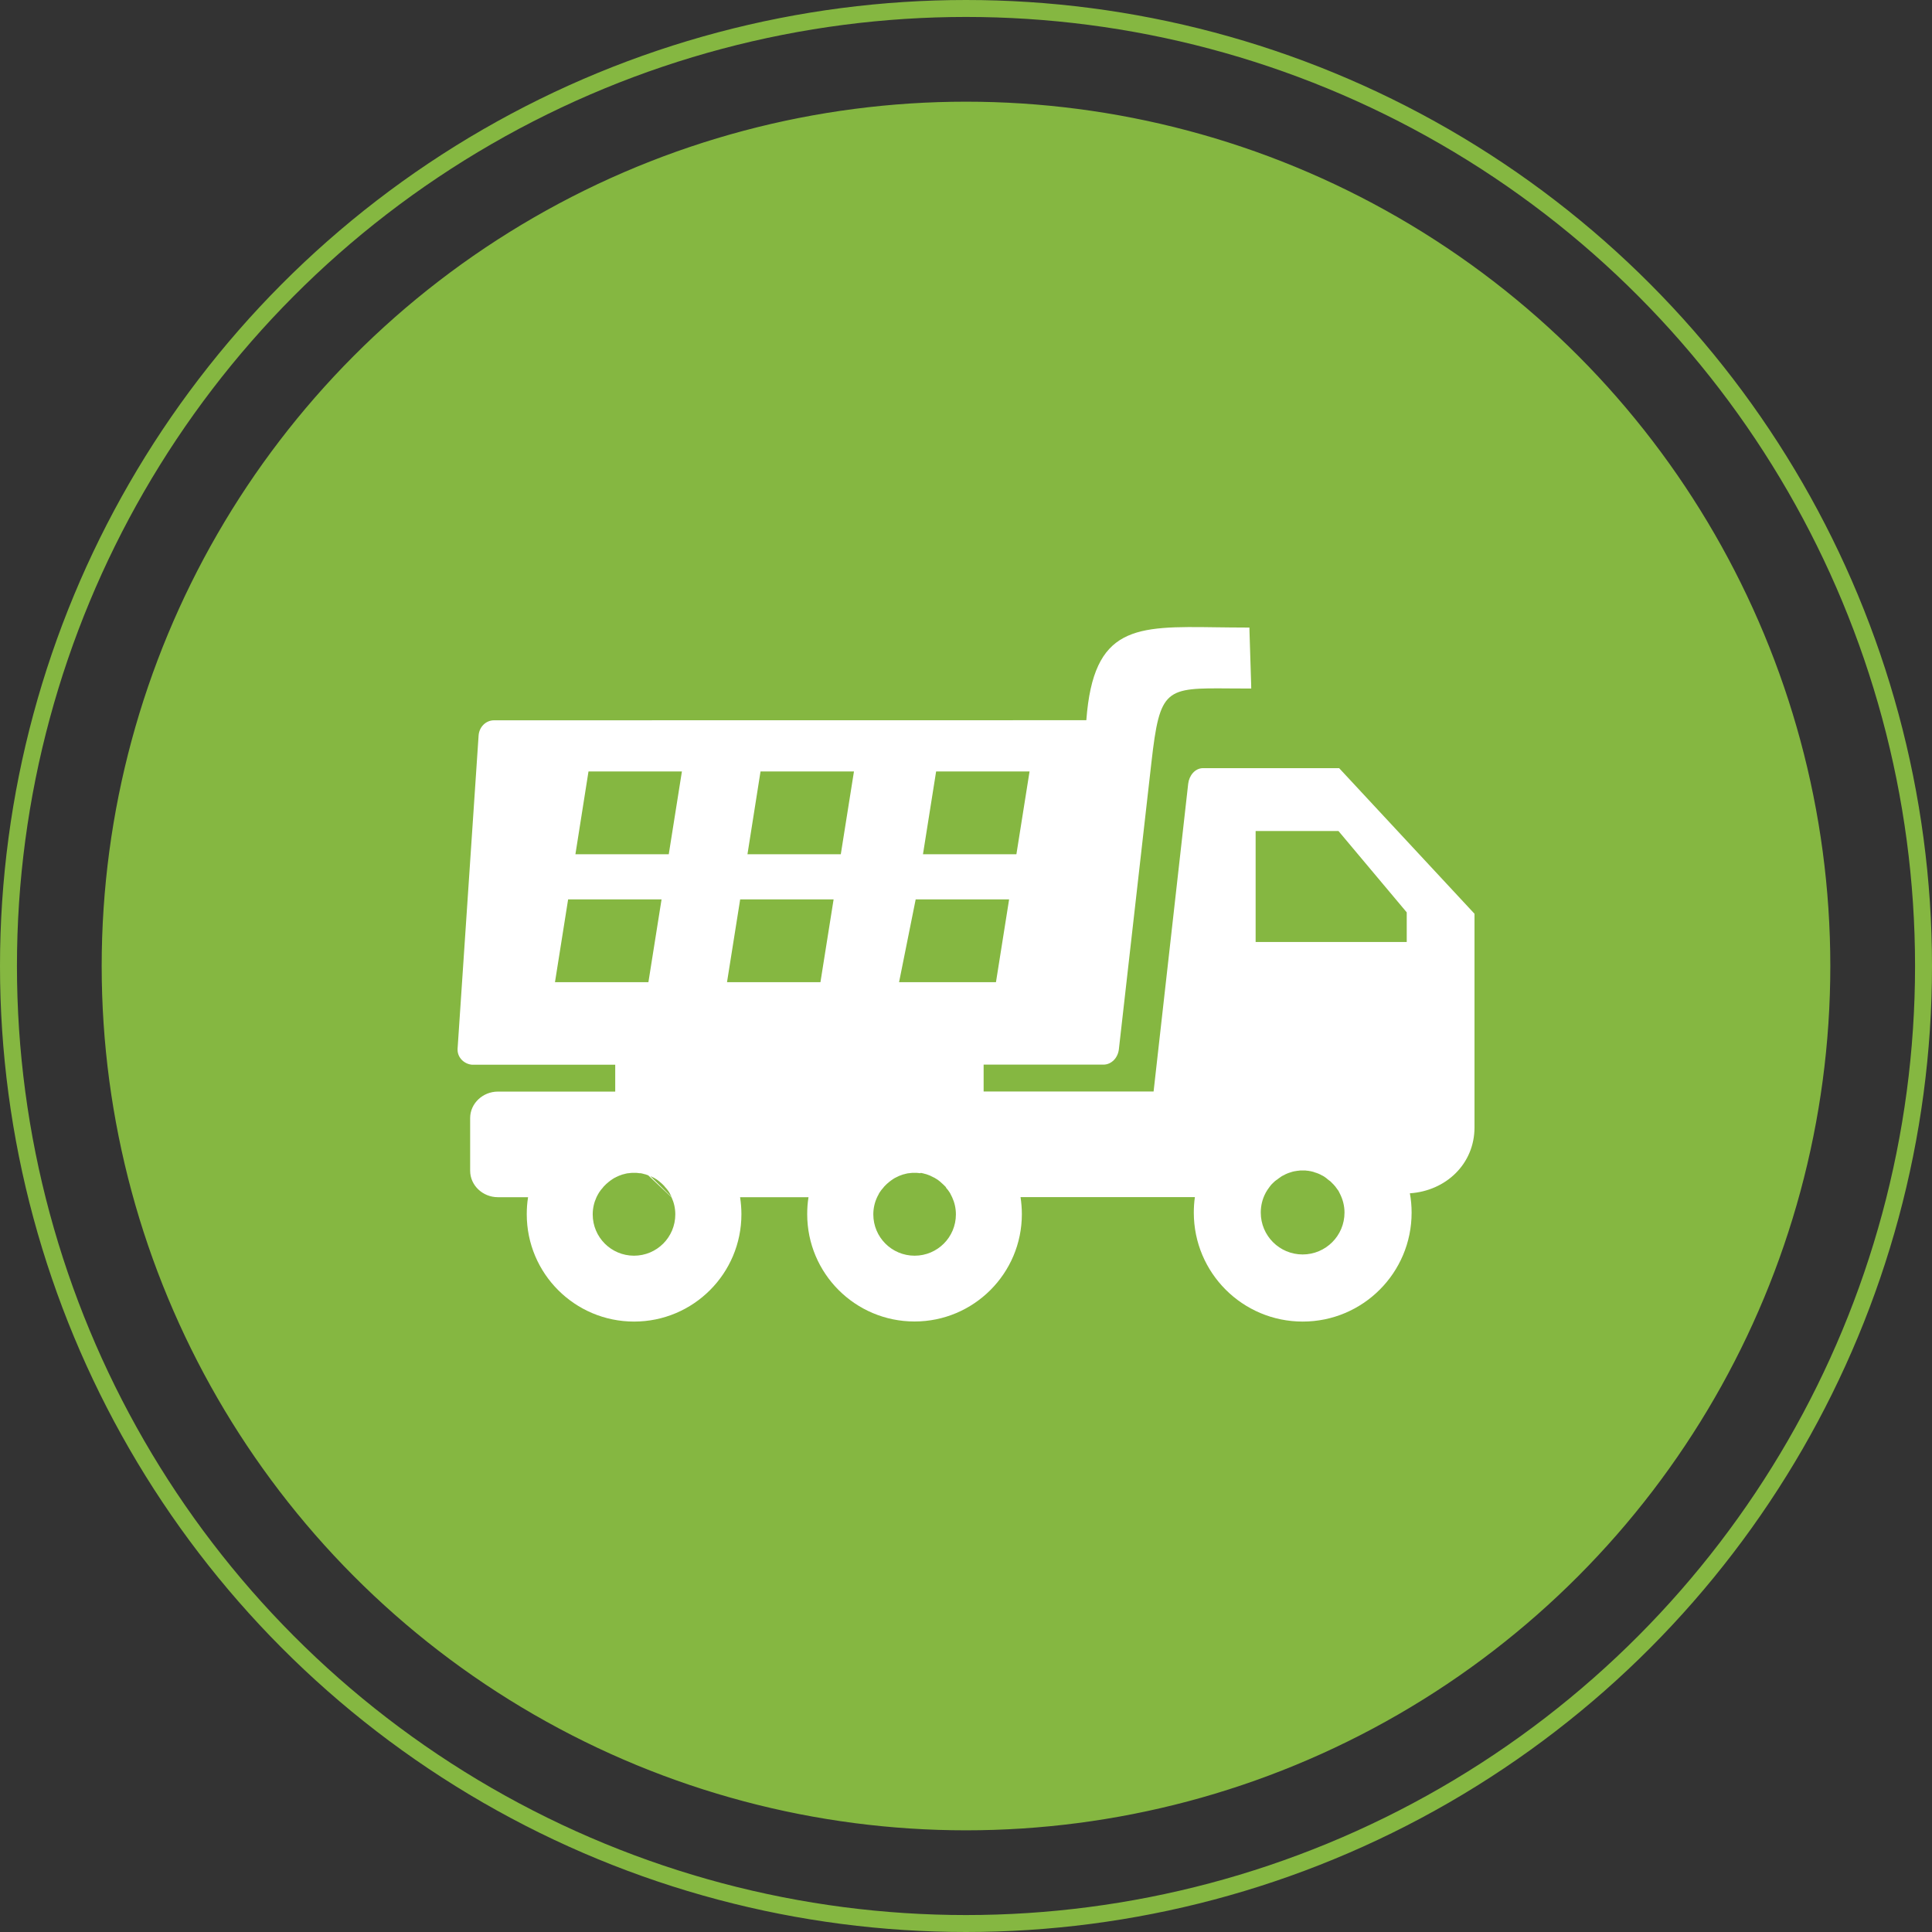 <svg width="114" height="114" viewBox="0 0 114 114" fill="none" xmlns="http://www.w3.org/2000/svg">
<rect x="0" y="0" width="114" height="114" fill="#333333" stroke="none"/>
<circle cx="57" cy="57" r="56.5" stroke="#85B741"/>
<circle cx="57" cy="57" r="50.5" fill="#85B741" stroke="#85B741"/>
<path fill-rule="evenodd" clip-rule="evenodd" d="M47.708 70.637C47.654 70.964 47.63 71.301 47.63 71.643C47.63 75.144 50.467 77.976 53.963 77.976C57.459 77.976 60.296 75.139 60.296 71.643C60.296 71.301 60.267 70.964 60.218 70.637H70.506C70.462 70.935 70.442 71.243 70.442 71.555C70.442 75.105 73.318 77.981 76.868 77.981C80.418 77.981 83.294 75.105 83.294 71.555C83.294 71.164 83.26 70.784 83.191 70.412C85.315 70.271 87.005 68.684 87.005 66.521V53.918L79.017 45.325H70.994C70.506 45.325 70.164 45.769 70.11 46.252L68.069 64.406H58.04V62.82H65.106C65.35 62.82 65.56 62.717 65.721 62.556C65.882 62.395 65.989 62.165 66.019 61.926L67.942 44.978C68.44 40.593 68.772 40.593 72.552 40.622C72.933 40.627 73.328 40.627 73.587 40.627H73.831L73.826 40.383L73.728 37.258L73.724 37.029H73.494C72.84 37.029 72.303 37.019 71.79 37.014C67 36.946 64.519 36.911 64.1 42.497L29.153 42.502C28.904 42.502 28.685 42.605 28.523 42.766C28.362 42.927 28.255 43.157 28.24 43.406L27 61.887V61.897V61.936V61.946C27 62.18 27.102 62.395 27.264 62.556C27.42 62.707 27.635 62.81 27.859 62.825H27.869H27.913H27.923H36.302V64.411H29.378C28.484 64.411 27.742 65.115 27.742 65.969V69.084C27.742 69.939 28.48 70.642 29.378 70.642H31.16C31.106 70.969 31.082 71.306 31.082 71.648C31.082 75.149 33.919 77.981 37.415 77.981C40.916 77.981 43.748 75.144 43.748 71.648C43.748 71.306 43.719 70.969 43.67 70.642H47.708V70.637ZM39.632 70.637L39.612 70.598L39.607 70.588L39.593 70.559L39.583 70.534L39.573 70.52L39.554 70.481L39.534 70.442L39.529 70.427L39.515 70.403L39.5 70.378L39.495 70.368L39.471 70.329L39.446 70.295L39.422 70.261L39.402 70.232L39.398 70.227L39.373 70.193L39.368 70.188L39.344 70.159L39.329 70.139L39.315 70.124L39.29 70.095L39.285 70.09L39.251 70.051L39.231 70.027L39.212 70.007L39.207 69.993L39.178 69.963L39.148 69.934L39.139 69.924L39.119 69.905L39.1 69.885L39.09 69.875L39.06 69.846L39.031 69.822L39.017 69.807L38.997 69.792L38.963 69.763L38.958 69.758L38.924 69.729L38.919 69.724L38.89 69.7L38.87 69.685L38.855 69.675L38.826 69.651L38.821 69.646L38.787 69.621L38.777 69.617L38.753 69.597L38.728 69.582L38.685 69.558L38.68 69.553L38.641 69.529L38.626 69.519L38.602 69.504L38.572 69.49L38.562 69.485L38.523 69.47L38.489 69.451L38.47 69.441H38.465L38.416 69.416L38.406 69.411L38.367 69.392L38.362 69.387L39.632 70.637ZM38.25 69.353L38.206 69.338L38.196 69.333L38.167 69.323L38.143 69.314L38.128 69.309L38.084 69.294L38.04 69.284L38.025 69.28L37.996 69.275L37.967 69.265L37.957 69.26L37.913 69.25H37.908L37.869 69.24L37.85 69.236L37.825 69.231L37.791 69.226H37.781H37.732H37.723L37.684 69.221L37.659 69.216H37.64L37.601 69.211H37.596L37.552 69.206H37.537H37.483H37.474H37.459H37.415H37.371H37.356H37.347H37.293H37.278L37.234 69.211H37.23L37.19 69.216H37.171L37.147 69.221L37.102 69.226H37.093L37.049 69.231H37.039L37.005 69.236L36.98 69.24L36.961 69.245L36.922 69.255H36.917L36.873 69.265L36.858 69.27L36.829 69.28L36.8 69.284L36.785 69.289L36.741 69.299L36.697 69.314L36.683 69.319L36.658 69.328L36.629 69.338L36.619 69.343L36.58 69.358H36.575L36.536 69.372L36.517 69.382L36.463 69.402L36.458 69.406L36.419 69.426L36.409 69.431L36.375 69.446L36.351 69.455L36.336 69.465L36.302 69.485H36.297L36.258 69.504L36.248 69.509L36.224 69.524L36.199 69.538L36.185 69.548L36.145 69.573L36.111 69.597L36.097 69.607L36.072 69.621L36.048 69.641L36.038 69.646L36.004 69.67L35.999 69.675L35.97 69.7L35.955 69.709L35.935 69.724L35.906 69.748L35.901 69.753L35.867 69.782L35.862 69.787L35.838 69.807L35.818 69.822L35.804 69.836L35.774 69.861L35.745 69.89L35.721 69.914L35.716 69.919L35.696 69.939L35.687 69.948L35.657 69.978L35.628 70.007L35.599 70.041L35.579 70.066L35.574 70.076L35.545 70.11L35.54 70.115L35.516 70.144L35.501 70.159L35.486 70.178L35.462 70.207L35.457 70.212L35.433 70.246L35.428 70.251L35.408 70.281L35.384 70.315L35.359 70.349L35.335 70.388L35.33 70.398L35.315 70.422L35.301 70.447L35.291 70.461L35.286 70.471L35.257 70.53L35.252 70.534L35.242 70.549L35.232 70.573L35.218 70.603L35.213 70.613L35.193 70.652C35.052 70.959 34.974 71.301 34.974 71.657C34.974 73.005 36.062 74.094 37.41 74.094C38.758 74.094 39.847 73.005 39.847 71.657C39.847 71.296 39.769 70.959 39.627 70.652L38.25 69.353ZM79.056 70.422L79.036 70.383L79.017 70.344L79.007 70.32L78.997 70.305L78.978 70.271L78.958 70.237L78.948 70.222L78.929 70.202C78.904 70.168 78.88 70.134 78.856 70.1L78.836 70.076L78.831 70.066L78.807 70.031L78.787 70.007L78.777 69.997L78.763 69.978L78.758 69.973L78.753 69.968C78.728 69.939 78.704 69.909 78.675 69.88L78.65 69.856L78.645 69.851L78.616 69.822L78.606 69.812L78.587 69.792L78.567 69.773L78.558 69.763L78.528 69.734L78.523 69.729L78.499 69.704L78.48 69.69L78.465 69.68L78.431 69.656L78.401 69.631L78.387 69.621L78.367 69.607L78.338 69.582L78.333 69.577L78.299 69.553L78.289 69.543L78.269 69.524L78.245 69.504L78.235 69.499L78.201 69.475L78.196 69.47L78.167 69.451L78.147 69.436L78.133 69.426L78.099 69.406L78.064 69.387L78.05 69.377L78.03 69.368L77.996 69.353L77.991 69.348L77.952 69.328L77.942 69.323L77.918 69.309L77.889 69.294L77.879 69.289L77.84 69.275L77.835 69.27L77.801 69.255L77.776 69.245L77.762 69.24L77.723 69.226L77.684 69.211L77.664 69.206L77.64 69.197L77.606 69.187H77.601L77.561 69.172L77.552 69.167L77.522 69.157L77.493 69.148L77.483 69.143L77.439 69.133H77.435L77.4 69.123L77.376 69.118L77.356 69.114L77.312 69.104L77.269 69.099L77.249 69.094L77.225 69.089L77.186 69.084H77.181L77.137 69.079H77.122L77.093 69.075L77.064 69.07L77.005 69.065H77H76.961H76.936H76.873H76.81H76.785H76.746H76.741L76.683 69.07L76.653 69.075L76.624 69.079H76.609L76.565 69.084H76.561L76.522 69.089L76.497 69.094L76.478 69.099L76.434 69.104L76.375 69.114L76.351 69.118L76.316 69.128H76.311L76.268 69.138L76.258 69.143H76.253L76.204 69.157H76.199L76.189 69.162L76.15 69.177H76.145L76.111 69.187L76.087 69.197L76.067 69.201L76.028 69.216L75.989 69.231L75.975 69.236L75.95 69.245L75.916 69.26L75.911 69.265L75.872 69.28L75.862 69.284L75.833 69.299L75.809 69.314L75.799 69.319L75.76 69.338L75.755 69.343L75.721 69.358L75.701 69.368H75.696L75.647 69.397L75.613 69.416L75.599 69.426L75.579 69.441L75.55 69.46L75.545 69.465L75.511 69.49L75.501 69.494L75.477 69.514L75.452 69.529L75.442 69.538L75.408 69.563L75.403 69.568L75.374 69.592L75.34 69.612L75.325 69.621L75.296 69.646L75.262 69.67L75.247 69.68L75.228 69.695L75.203 69.719L75.198 69.724L75.169 69.753L75.159 69.763L75.135 69.782L75.115 69.802L75.106 69.812L75.076 69.841L75.071 69.846L75.047 69.87L75.032 69.885L75.018 69.9L74.993 69.929L74.969 69.958L74.959 69.973L74.944 69.993L74.925 70.017L74.92 70.022L74.895 70.056L74.891 70.066L74.871 70.09L74.856 70.115L74.847 70.124L74.822 70.159L74.793 70.202L74.778 70.222L74.769 70.237L74.749 70.271L74.73 70.305L74.72 70.32L74.705 70.344L74.7 70.349L74.686 70.378L74.666 70.417C74.49 70.754 74.393 71.14 74.393 71.55C74.393 72.912 75.496 74.021 76.863 74.021C78.226 74.021 79.334 72.917 79.334 71.55C79.334 71.145 79.231 70.759 79.056 70.422ZM78.978 49.035L83.006 53.835V55.583H74.09V49.035H78.978ZM43.675 53.069H49.188L48.411 57.956H42.898L43.675 53.069ZM34.725 45.52H40.237L39.461 50.407H33.953L34.725 45.52ZM33.523 53.069H39.036L38.26 57.956H32.747L33.523 53.069ZM55.237 45.52H60.75L59.974 50.407H54.461L55.237 45.52ZM54.031 53.069H59.544L58.768 57.956H53.05L54.031 53.069ZM44.876 45.52H50.389L49.612 50.407H44.105L44.876 45.52ZM53.963 69.206H53.919H53.904H53.895H53.841H53.826L53.782 69.211H53.777L53.738 69.216H53.719L53.694 69.221L53.655 69.226H53.645L53.602 69.231H53.592L53.558 69.236L53.533 69.24L53.514 69.245L53.475 69.255H53.47L53.426 69.265L53.411 69.27L53.382 69.28L53.352 69.284L53.338 69.289L53.294 69.299L53.25 69.314L53.235 69.319L53.211 69.328L53.182 69.338L53.172 69.343L53.133 69.358H53.128L53.089 69.372L53.069 69.382L53.016 69.402L53.011 69.406L52.972 69.426L52.962 69.431L52.928 69.446L52.908 69.455L52.889 69.465L52.855 69.485H52.85L52.81 69.504L52.801 69.509L52.776 69.524L52.752 69.538L52.737 69.548L52.698 69.573L52.664 69.597L52.649 69.607L52.625 69.621L52.601 69.641L52.591 69.646L52.557 69.67L52.552 69.675L52.523 69.7L52.508 69.709L52.488 69.724L52.459 69.748L52.454 69.753L52.42 69.782L52.415 69.787L52.391 69.807L52.371 69.822L52.356 69.836L52.327 69.861L52.298 69.89L52.273 69.914L52.269 69.919L52.249 69.939L52.239 69.948L52.21 69.978L52.181 70.007L52.151 70.041L52.132 70.066L52.127 70.076L52.098 70.11L52.093 70.115L52.068 70.144L52.054 70.159L52.039 70.178L52.015 70.207L52.01 70.212L51.985 70.246L51.98 70.251L51.961 70.281L51.937 70.315L51.912 70.349L51.888 70.388L51.883 70.398L51.868 70.422L51.853 70.447L51.849 70.461L51.844 70.471L51.815 70.53L51.81 70.534L51.8 70.549L51.79 70.573L51.775 70.603L51.77 70.613L51.751 70.652C51.609 70.959 51.531 71.301 51.531 71.657C51.531 73.005 52.62 74.094 53.968 74.094C55.315 74.094 56.404 73.005 56.404 71.657C56.404 71.296 56.326 70.959 56.185 70.652L56.165 70.613L56.16 70.603L56.145 70.573L56.136 70.549L56.126 70.534L56.106 70.495L56.087 70.456L56.082 70.442L56.067 70.417L56.053 70.393L56.048 70.383L56.023 70.344L55.999 70.31L55.975 70.276L55.955 70.246L55.95 70.242L55.926 70.207L55.921 70.202L55.897 70.173L55.882 70.154L55.867 70.139L55.843 70.11L55.838 70.105L55.809 70.046L55.789 70.022L55.77 70.002L55.76 69.993L55.73 69.963L55.701 69.934L55.691 69.924L55.672 69.905L55.648 69.885L55.638 69.875L55.608 69.846L55.579 69.822L55.565 69.807L55.545 69.792L55.516 69.763L55.511 69.758L55.477 69.729L55.472 69.724L55.442 69.7L55.423 69.685L55.408 69.675L55.379 69.651L55.374 69.646L55.34 69.621L55.33 69.617L55.306 69.597L55.281 69.582L55.237 69.558L55.232 69.553L55.193 69.529L55.179 69.519L55.154 69.504L55.125 69.49L55.115 69.485L55.071 69.465L55.037 69.446L55.018 69.436H55.013L54.964 69.411L54.954 69.406L54.915 69.387L54.91 69.382C54.876 69.368 54.837 69.353 54.803 69.338H54.798L54.759 69.323L54.749 69.319L54.72 69.309L54.695 69.299L54.681 69.294L54.637 69.28L54.593 69.27L54.578 69.265L54.549 69.26L54.52 69.25L54.51 69.245L54.466 69.236H54.461L54.422 69.226L54.402 69.221L54.378 69.216L54.344 69.211H54.334L54.28 69.226H54.27L54.231 69.221L54.207 69.216H54.188L54.148 69.211H54.144L54.1 69.206H54.085H54.031H54.022H54.007H53.963Z" fill="white"/>
</svg>
